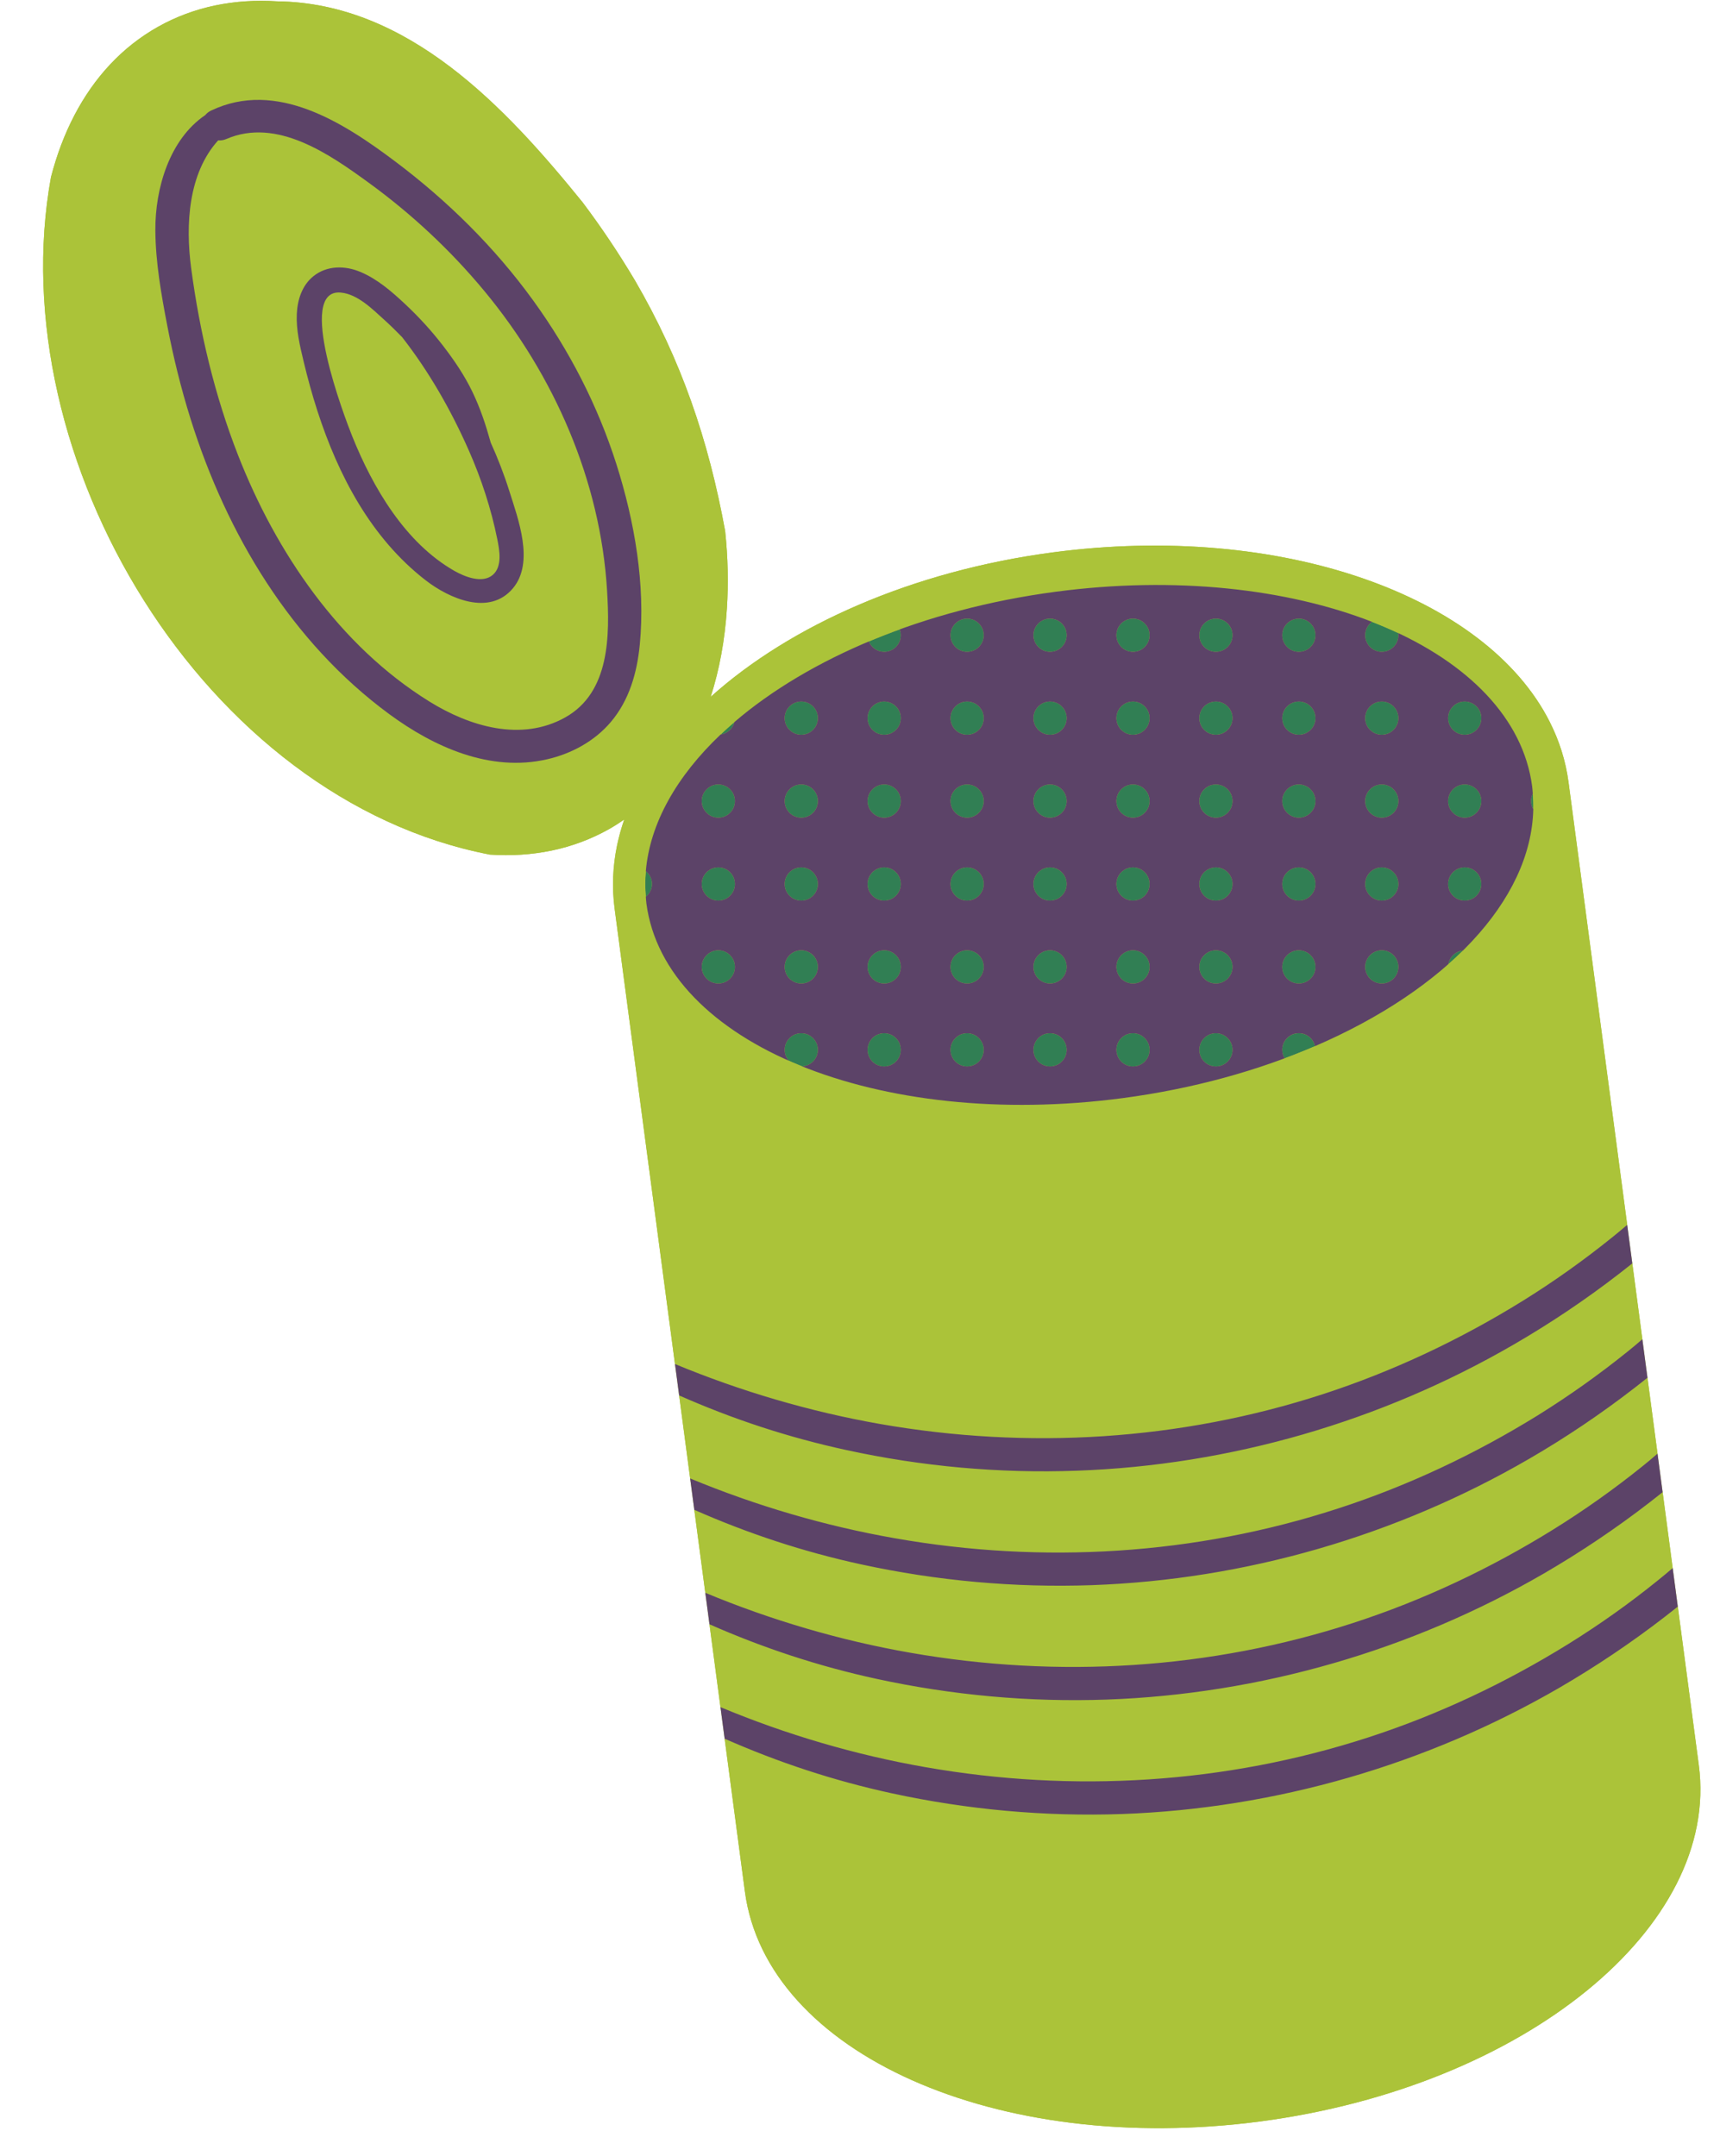 <?xml version="1.0" encoding="UTF-8"?><svg xmlns="http://www.w3.org/2000/svg" xmlns:xlink="http://www.w3.org/1999/xlink" height="260.0" preserveAspectRatio="xMidYMid meet" version="1.0" viewBox="-5.2 -0.1 207.4 260.0" width="207.4" zoomAndPan="magnify"><g id="change1_1"><path d="M146.821,255.721c-31.762,4.21-59.614-8.198-62.201-27.718l-6.594-49.752l-0.008-0.062l-1.327-10.012 l-0.502-3.787l-7.277-54.91c-0.34-2.568-0.225-5.125,0.298-7.646c0.218-1.042,0.506-2.079,0.861-3.106 c-0.599,0.413-1.212,0.809-1.853,1.169c-2.167,1.217-4.472,2.067-6.878,2.571c-2.405,0.503-4.91,0.66-7.475,0.491 C19.402,96.31-5.215,55.188,0.947,21.257c0.693-2.68,1.636-5.18,2.826-7.459C6.153,9.24,9.52,5.567,13.854,3.132 c2.167-1.217,4.472-2.067,6.878-2.571c2.407-0.504,4.913-0.663,7.477-0.5c15.785,0.184,27.538,12.749,36.847,24.245 c2.198,2.921,4.322,6.07,6.317,9.427c5.563,9.558,8.859,19.209,10.866,30.2c0.342,3.217,0.402,6.338,0.212,9.324 c-0.242,3.808-0.9,7.396-1.958,10.681c9.575-8.606,24.247-15.17,41.253-17.424c27.589-3.656,52.219,5.225,59.912,20.416 c1.162,2.297,1.939,4.736,2.279,7.304l7.074,53.373l0.616,4.649l1.813,13.682l0.014,0.107l1.213,9.15l0.215,1.624l1.872,14.125 l0.358,2.699l2.533,19.113C202.231,232.277,178.583,251.511,146.821,255.721z" fill="#ABC339"/></g><g id="change2_1"><path d="M179.417,96.502c0-0.316,0.08-0.611,0.211-0.877l0,0v0c0.05,0.621,0.073,1.241,0.058,1.86v0l0,0 C179.52,97.195,179.417,96.862,179.417,96.502z M171.417,88.502c1.105,0,2-0.896,2-2s-0.895-2-2-2c-1.105,0-2,0.896-2,2 S170.313,88.502,171.417,88.502z M171.417,94.502c-1.105,0-2,0.896-2,2s0.895,2,2,2c1.105,0,2-0.896,2-2 S172.522,94.502,171.417,94.502z M171.417,104.502c-1.105,0-2,0.896-2,2s0.895,2,2,2c1.105,0,2-0.896,2-2 S172.522,104.502,171.417,104.502z M169.451,116.168c0.613-0.541,1.208-1.089,1.771-1.646 C170.322,114.61,169.6,115.287,169.451,116.168z M159.417,76.502c0,1.104,0.895,2,2,2c1.105,0,2-0.896,2-2 c0-0.091-0.015-0.178-0.027-0.266c-0.474-0.224-0.959-0.439-1.451-0.651c-0.052-0.022-0.104-0.045-0.156-0.067 c-0.504-0.215-1.016-0.424-1.537-0.627c-0.001,0-0.002-0.001-0.004-0.001h0C159.745,75.253,159.417,75.838,159.417,76.502z M161.417,88.502c1.105,0,2-0.896,2-2s-0.895-2-2-2c-1.105,0-2,0.896-2,2S160.313,88.502,161.417,88.502z M161.417,94.502 c-1.105,0-2,0.896-2,2s0.895,2,2,2c1.105,0,2-0.896,2-2S162.522,94.502,161.417,94.502z M161.417,104.502c-1.105,0-2,0.896-2,2 s0.895,2,2,2c1.105,0,2-0.896,2-2S162.522,104.502,161.417,104.502z M161.417,114.502c-1.105,0-2,0.896-2,2s0.895,2,2,2 c1.105,0,2-0.896,2-2S162.522,114.502,161.417,114.502z M151.417,78.502c1.105,0,2-0.896,2-2s-0.895-2-2-2c-1.105,0-2,0.896-2,2 S150.313,78.502,151.417,78.502z M151.417,88.502c1.105,0,2-0.896,2-2s-0.895-2-2-2c-1.105,0-2,0.896-2,2 S150.313,88.502,151.417,88.502z M151.417,94.502c-1.105,0-2,0.896-2,2s0.895,2,2,2c1.105,0,2-0.896,2-2 S152.522,94.502,151.417,94.502z M151.417,104.502c-1.105,0-2,0.896-2,2s0.895,2,2,2c1.105,0,2-0.896,2-2 S152.522,104.502,151.417,104.502z M151.417,114.502c-1.105,0-2,0.896-2,2s0.895,2,2,2c1.105,0,2-0.896,2-2 S152.522,114.502,151.417,114.502z M151.417,124.502c-1.105,0-2,0.896-2,2c0,0.375,0.11,0.722,0.29,1.022 c1.247-0.464,2.469-0.95,3.657-1.462c0,0,0.001,0,0.001,0l0,0C153.164,125.17,152.37,124.502,151.417,124.502z M141.417,78.502 c1.105,0,2-0.896,2-2s-0.895-2-2-2c-1.105,0-2,0.896-2,2S140.313,78.502,141.417,78.502z M141.417,88.502c1.105,0,2-0.896,2-2 s-0.895-2-2-2c-1.105,0-2,0.896-2,2S140.313,88.502,141.417,88.502z M141.417,94.502c-1.105,0-2,0.896-2,2s0.895,2,2,2 c1.105,0,2-0.896,2-2S142.522,94.502,141.417,94.502z M141.417,104.502c-1.105,0-2,0.896-2,2s0.895,2,2,2c1.105,0,2-0.896,2-2 S142.522,104.502,141.417,104.502z M141.417,114.502c-1.105,0-2,0.896-2,2s0.895,2,2,2c1.105,0,2-0.896,2-2 S142.522,114.502,141.417,114.502z M141.417,124.502c-1.105,0-2,0.896-2,2s0.895,2,2,2c1.105,0,2-0.896,2-2 S142.522,124.502,141.417,124.502z M131.417,78.502c1.105,0,2-0.896,2-2s-0.895-2-2-2c-1.105,0-2,0.896-2,2 S130.313,78.502,131.417,78.502z M131.417,88.502c1.105,0,2-0.896,2-2s-0.895-2-2-2c-1.105,0-2,0.896-2,2 S130.313,88.502,131.417,88.502z M131.417,94.502c-1.105,0-2,0.896-2,2s0.895,2,2,2c1.105,0,2-0.896,2-2 S132.522,94.502,131.417,94.502z M131.417,104.502c-1.105,0-2,0.896-2,2s0.895,2,2,2c1.105,0,2-0.896,2-2 S132.522,104.502,131.417,104.502z M131.417,114.502c-1.105,0-2,0.896-2,2s0.895,2,2,2c1.105,0,2-0.896,2-2 S132.522,114.502,131.417,114.502z M131.417,124.502c-1.105,0-2,0.896-2,2s0.895,2,2,2c1.105,0,2-0.896,2-2 S132.522,124.502,131.417,124.502z M121.417,78.502c1.105,0,2-0.896,2-2s-0.895-2-2-2c-1.105,0-2,0.896-2,2 S120.313,78.502,121.417,78.502z M121.417,88.502c1.105,0,2-0.896,2-2s-0.895-2-2-2c-1.105,0-2,0.896-2,2 S120.313,88.502,121.417,88.502z M121.417,94.502c-1.105,0-2,0.896-2,2s0.895,2,2,2c1.105,0,2-0.896,2-2 S122.522,94.502,121.417,94.502z M121.417,104.502c-1.105,0-2,0.896-2,2s0.895,2,2,2c1.105,0,2-0.896,2-2 S122.522,104.502,121.417,104.502z M121.417,114.502c-1.105,0-2,0.896-2,2s0.895,2,2,2c1.105,0,2-0.896,2-2 S122.522,114.502,121.417,114.502z M121.417,124.502c-1.105,0-2,0.896-2,2s0.895,2,2,2c1.105,0,2-0.896,2-2 S122.522,124.502,121.417,124.502z M111.417,78.502c1.105,0,2-0.896,2-2s-0.895-2-2-2c-1.105,0-2,0.896-2,2 S110.313,78.502,111.417,78.502z M111.417,88.502c1.105,0,2-0.896,2-2s-0.895-2-2-2c-1.105,0-2,0.896-2,2 S110.313,88.502,111.417,88.502z M111.417,98.502c1.105,0,2-0.896,2-2s-0.895-2-2-2c-1.105,0-2,0.896-2,2 S110.313,98.502,111.417,98.502z M111.417,104.502c-1.105,0-2,0.896-2,2s0.895,2,2,2c1.105,0,2-0.896,2-2 S112.522,104.502,111.417,104.502z M111.417,114.502c-1.105,0-2,0.896-2,2s0.895,2,2,2c1.105,0,2-0.896,2-2 S112.522,114.502,111.417,114.502z M111.417,124.502c-1.105,0-2,0.896-2,2s0.895,2,2,2c1.105,0,2-0.896,2-2 S112.522,124.502,111.417,124.502z M101.417,78.502c1.105,0,2-0.896,2-2c0-0.246-0.051-0.479-0.132-0.697 c-1.268,0.459-2.511,0.939-3.72,1.447C99.862,77.984,100.578,78.502,101.417,78.502z M101.417,88.502c1.105,0,2-0.896,2-2 s-0.895-2-2-2c-1.105,0-2,0.896-2,2S100.313,88.502,101.417,88.502z M101.417,98.502c1.105,0,2-0.896,2-2s-0.895-2-2-2 c-1.105,0-2,0.896-2,2S100.313,98.502,101.417,98.502z M101.417,104.502c-1.105,0-2,0.896-2,2s0.895,2,2,2c1.105,0,2-0.896,2-2 S102.522,104.502,101.417,104.502z M101.417,114.502c-1.105,0-2,0.896-2,2s0.895,2,2,2c1.105,0,2-0.896,2-2 S102.522,114.502,101.417,114.502z M101.417,124.502c-1.105,0-2,0.896-2,2s0.895,2,2,2c1.105,0,2-0.896,2-2 S102.522,124.502,101.417,124.502z M91.417,88.502c1.105,0,2-0.896,2-2s-0.895-2-2-2c-1.105,0-2,0.896-2,2 S90.313,88.502,91.417,88.502z M91.417,98.502c1.105,0,2-0.896,2-2s-0.895-2-2-2c-1.105,0-2,0.896-2,2S90.313,98.502,91.417,98.502z M91.417,104.502c-1.105,0-2,0.896-2,2s0.895,2,2,2c1.105,0,2-0.896,2-2S92.522,104.502,91.417,104.502z M91.417,114.502 c-1.105,0-2,0.896-2,2s0.895,2,2,2c1.105,0,2-0.896,2-2S92.522,114.502,91.417,114.502z M91.417,124.502c-1.105,0-2,0.896-2,2 c0,0.503,0.192,0.958,0.5,1.31c0.526,0.233,1.057,0.461,1.602,0.68c1.057-0.054,1.899-0.92,1.899-1.99 C93.417,125.397,92.522,124.502,91.417,124.502z M83.355,86.974L83.355,86.974C83.355,86.974,83.355,86.974,83.355,86.974 c-0.575,0.493-1.128,0.993-1.662,1.499c0,0-0.001,0-0.001,0.001h0C82.508,88.361,83.164,87.762,83.355,86.974z M81.417,98.502 c1.105,0,2-0.896,2-2s-0.895-2-2-2c-1.105,0-2,0.896-2,2S80.313,98.502,81.417,98.502z M81.417,104.502c-1.105,0-2,0.896-2,2 s0.895,2,2,2c1.105,0,2-0.896,2-2S82.522,104.502,81.417,104.502z M81.417,114.502c-1.105,0-2,0.896-2,2s0.895,2,2,2 c1.105,0,2-0.896,2-2S82.522,114.502,81.417,114.502z M72.674,104.958L72.674,104.958L72.674,104.958 c-0.044,0.513-0.066,1.027-0.066,1.542c0,0,0,0.001,0,0.001c0,0.514,0.022,1.03,0.066,1.545c0,0,0,0,0,0l0,0 c0.45-0.367,0.743-0.918,0.743-1.544S73.124,105.325,72.674,104.958z" fill="#317F54"/></g><g id="change1_2"><path d="M199.644,212.758c2.587,19.519-21.061,38.753-52.823,42.962c-31.762,4.21-59.614-8.198-62.201-27.718 l-6.594-49.752l0.494,3.724c6.471,2.855,13.16,5.065,20.139,6.581c9.119,1.979,18.462,2.829,27.789,2.501 c18.494-0.656,36.699-5.933,52.708-15.217c4.422-2.563,8.691-5.439,12.735-8.568c0.522-0.402,1.042-0.814,1.562-1.226l1.213,9.15 c-0.578,0.51-1.168,1.002-1.77,1.486c-3.445,2.777-7.059,5.344-10.825,7.679c-7.55,4.683-15.648,8.51-24.1,11.254 c-17.233,5.603-35.596,6.715-53.421,3.59c-8.406-1.468-16.782-3.929-24.704-7.227l0.503,3.797c6.471,2.855,13.16,5.065,20.139,6.581 c9.119,1.979,18.462,2.829,27.789,2.5c18.493-0.666,36.699-5.933,52.708-15.217c4.42-2.573,8.691-5.439,12.735-8.567 c0.522-0.402,1.042-0.814,1.562-1.226l-0.401-3.025l1.872,14.125l-0.258-1.95c-0.579,0.501-1.17,0.992-1.771,1.476 c-3.444,2.787-7.058,5.354-10.824,7.689c-7.55,4.683-15.648,8.51-24.1,11.254c-17.233,5.603-35.596,6.715-53.421,3.59 c-8.406-1.468-16.782-3.929-24.705-7.237l0.505,3.807c6.471,2.854,13.16,5.065,20.139,6.581c9.119,1.979,18.462,2.829,27.789,2.501 c18.493-0.666,36.697-5.943,52.708-15.217c4.42-2.573,8.691-5.439,12.735-8.567c0.522-0.402,1.042-0.814,1.562-1.226 L199.644,212.758z M156.141,181.815c8.453-2.744,16.55-6.571,24.102-11.244c3.765-2.345,7.379-4.912,10.824-7.688 c0.602-0.483,1.192-0.975,1.77-1.485l0.602,4.542l-1.813-13.682c-0.52,0.412-1.041,0.824-1.562,1.226 c-4.044,3.128-8.314,5.994-12.736,8.557c-16.009,9.284-34.213,14.562-52.708,15.217c-9.326,0.338-18.669-0.512-27.789-2.501 c-6.98-1.516-13.667-3.717-20.139-6.581l1.327,10.012c7.921,3.288,16.297,5.749,24.702,7.217 C120.546,188.54,138.909,187.428,156.141,181.815z M100.892,171.616c-8.407-1.478-16.783-3.939-24.704-7.227l-7.277-54.91 c-0.34-2.568-0.225-5.125,0.298-7.646c0.218-1.042,0.506-2.079,0.861-3.106c-0.599,0.413-1.212,0.809-1.853,1.169 c-2.167,1.217-4.472,2.067-6.878,2.571c-2.405,0.503-4.91,0.66-7.475,0.491C19.402,96.31-5.215,55.188,0.947,21.257 c0.693-2.68,1.636-5.18,2.826-7.459C6.153,9.24,9.52,5.567,13.854,3.132c2.167-1.217,4.472-2.067,6.878-2.571 c2.407-0.504,4.913-0.663,7.477-0.5c15.785,0.184,27.538,12.749,36.847,24.245c2.198,2.921,4.322,6.07,6.317,9.427 c5.563,9.558,8.859,19.209,10.866,30.2c0.342,3.217,0.402,6.338,0.212,9.324c-0.242,3.808-0.9,7.396-1.958,10.681 c9.575-8.606,24.247-15.17,41.253-17.424c27.589-3.656,52.219,5.225,59.912,20.416c1.162,2.297,1.939,4.736,2.279,7.304 l7.074,53.373c-0.579,0.501-1.17,0.992-1.771,1.476c-3.445,2.777-7.058,5.354-10.824,7.689c-7.55,4.682-15.649,8.5-24.1,11.254 C137.08,173.629,118.717,174.741,100.892,171.616z M68.456,86.965c2.222-2.626,3.161-5.942,3.489-9.313 c0.702-7.221-0.63-14.898-2.816-21.768c-2.258-7.097-5.677-13.727-10.04-19.755c-4.646-6.418-10.332-12.024-16.661-16.778 c-6.187-4.648-14.293-9.886-22.178-6.115c-0.304,0.146-0.53,0.333-0.697,0.542c-4.297,2.901-6.06,8.822-6.021,13.922 c0.029,3.826,0.707,7.668,1.427,11.416c0.735,3.828,1.665,7.62,2.833,11.338c4.349,13.849,12.107,26.846,23.93,35.553 c5.43,3.999,12.176,7.025,19.032,5.462C63.697,90.799,66.495,89.283,68.456,86.965z M72.674,104.958L72.674,104.958L72.674,104.958 c-0.044,0.513-0.066,1.027-0.066,1.542c0,0,0,0.001,0,0.001c0,0.515,0.022,1.03,0.066,1.545c0,0,0,0,0,0l0,0 c0.024,0.275,0.036,0.55,0.072,0.824c2.235,16.863,27.955,27.365,57.448,23.456c8.469-1.123,16.322-3.315,23.17-6.264 c0,0,0.001,0,0.001,0l0,0c15.693-6.758,26.07-17.507,26.321-28.575l0,0v0c0.014-0.619-0.008-1.24-0.058-1.86v0l0,0 c-0.025-0.303-0.04-0.606-0.08-0.909c-1.085-8.185-7.712-14.863-17.608-19.13c-0.052-0.022-0.104-0.045-0.156-0.067 c-0.504-0.215-1.016-0.424-1.537-0.627c-0.001,0-0.002-0.001-0.004-0.001h0c-10.3-4.009-23.768-5.534-38.142-3.629 c-15.995,2.12-29.803,8.046-38.745,15.714l0,0c0,0,0,0,0,0c-0.575,0.493-1.128,0.992-1.661,1.499c0,0-0.001,0-0.001,0.001h0 C76.405,93.493,73.169,99.163,72.674,104.958z M51.335,54.231c-2.151-4.875-4.79-9.496-8.044-13.669 c-0.696-0.72-1.412-1.42-2.156-2.093c-1.431-1.295-3.209-3.097-5.239-3.286c-5.48-0.509,0.495,15.14,1.384,17.348 c2.473,6.145,6.362,12.816,12.296,16.206c1.235,0.705,3.374,1.579,4.642,0.494c1.173-1.004,0.814-2.971,0.55-4.288 C54.028,61.264,52.848,57.662,51.335,54.231z M68,71.09c0.33,5.42,0.361,12.304-5.048,15.327c-5.315,2.97-11.523,1.087-16.362-1.91 c-10.867-6.732-18.506-18.006-23.092-29.736c-2.815-7.202-4.629-14.869-5.646-22.527c-0.701-5.279-0.347-11.433,3.254-15.416 c0.312,0.026,0.643-0.015,0.987-0.164c6.102-2.64,12.476,1.856,17.203,5.296c5.155,3.751,9.847,8.133,13.916,13.042 C61.622,45.148,67.195,57.865,68,71.09z M56.213,59.11c-0.637-2.021-1.397-3.979-2.26-5.878c-0.003-0.011,0.001-0.021-0.003-0.033 c-0.59-2.113-1.233-4.061-2.189-6.048c-0.959-1.992-2.195-3.809-3.541-5.56c-1.394-1.813-2.945-3.503-4.616-5.064 c-1.593-1.488-3.286-2.957-5.31-3.82c-1.874-0.8-4.072-0.817-5.715,0.51c-1.364,1.102-1.913,2.842-1.991,4.542 c-0.088,1.925,0.369,3.828,0.812,5.686c0.484,2.03,1.036,4.043,1.679,6.028c2.52,7.776,6.469,15.308,13.04,20.401 c2.832,2.195,7.686,4.358,10.528,0.972C59.268,67.723,57.277,62.482,56.213,59.11z" fill="#ABC339"/></g><g id="change3_1"><path d="M161.784,75.518c-0.504-0.215-1.016-0.424-1.537-0.627C160.767,75.094,161.279,75.303,161.784,75.518z M81.694,88.473c0.534-0.506,1.087-1.006,1.661-1.499C82.78,87.467,82.227,87.966,81.694,88.473z M72.674,104.958 c-0.044,0.513-0.066,1.027-0.066,1.541C72.608,105.985,72.63,105.471,72.674,104.958z M179.686,97.486 c0.014-0.619-0.008-1.24-0.058-1.86C179.678,96.246,179.7,96.866,179.686,97.486z M72.674,104.958 c0.495-5.795,3.731-11.464,9.019-16.484c0.816-0.113,1.471-0.712,1.663-1.5c8.943-7.667,22.751-13.594,38.745-15.714 c14.374-1.905,27.843-0.38,38.142,3.629c-0.498,0.364-0.826,0.948-0.826,1.612c0,1.104,0.895,2,2,2c1.105,0,2-0.896,2-2 c0-0.091-0.015-0.178-0.027-0.266c-0.474-0.224-0.959-0.439-1.451-0.651c9.896,4.267,16.523,10.946,17.608,19.13 c0.04,0.303,0.055,0.606,0.08,0.909c-0.131,0.266-0.211,0.561-0.211,0.877c0,0.36,0.103,0.693,0.269,0.984 c-0.251,11.069-10.629,21.817-26.321,28.575c-0.201-0.892-0.995-1.56-1.948-1.56c-1.105,0-2,0.896-2,2 c0,0.375,0.11,0.722,0.29,1.022c1.247-0.464,2.469-0.95,3.657-1.462c-6.848,2.949-14.701,5.142-23.17,6.264 c-29.493,3.909-55.213-6.593-57.448-23.456c-0.036-0.275-0.049-0.55-0.072-0.824c0.45-0.367,0.743-0.918,0.743-1.544 S73.124,105.325,72.674,104.958z M83.417,116.502c0-1.104-0.895-2-2-2c-1.105,0-2,0.896-2,2s0.895,2,2,2 C82.522,118.502,83.417,117.606,83.417,116.502z M83.417,106.502c0-1.104-0.895-2-2-2c-1.105,0-2,0.896-2,2s0.895,2,2,2 C82.522,108.502,83.417,107.606,83.417,106.502z M93.417,126.502c0-1.104-0.895-2-2-2c-1.105,0-2,0.896-2,2 c0,0.503,0.192,0.958,0.5,1.31c0.526,0.233,1.057,0.461,1.602,0.68C92.575,128.438,93.417,127.572,93.417,126.502z M93.417,116.502 c0-1.104-0.895-2-2-2c-1.105,0-2,0.896-2,2s0.895,2,2,2C92.522,118.502,93.417,117.606,93.417,116.502z M93.417,106.502 c0-1.104-0.895-2-2-2c-1.105,0-2,0.896-2,2s0.895,2,2,2C92.522,108.502,93.417,107.606,93.417,106.502z M103.417,126.502 c0-1.104-0.895-2-2-2c-1.105,0-2,0.896-2,2s0.895,2,2,2C102.522,128.502,103.417,127.606,103.417,126.502z M103.417,116.502 c0-1.104-0.895-2-2-2c-1.105,0-2,0.896-2,2s0.895,2,2,2C102.522,118.502,103.417,117.606,103.417,116.502z M103.417,106.502 c0-1.104-0.895-2-2-2c-1.105,0-2,0.896-2,2s0.895,2,2,2C102.522,108.502,103.417,107.606,103.417,106.502z M113.417,126.502 c0-1.104-0.895-2-2-2c-1.105,0-2,0.896-2,2s0.895,2,2,2C112.522,128.502,113.417,127.606,113.417,126.502z M113.417,116.502 c0-1.104-0.895-2-2-2c-1.105,0-2,0.896-2,2s0.895,2,2,2C112.522,118.502,113.417,117.606,113.417,116.502z M113.417,106.502 c0-1.104-0.895-2-2-2c-1.105,0-2,0.896-2,2s0.895,2,2,2C112.522,108.502,113.417,107.606,113.417,106.502z M123.417,126.502 c0-1.104-0.895-2-2-2c-1.105,0-2,0.896-2,2s0.895,2,2,2C122.522,128.502,123.417,127.606,123.417,126.502z M123.417,116.502 c0-1.104-0.895-2-2-2c-1.105,0-2,0.896-2,2s0.895,2,2,2C122.522,118.502,123.417,117.606,123.417,116.502z M123.417,106.502 c0-1.104-0.895-2-2-2c-1.105,0-2,0.896-2,2s0.895,2,2,2C122.522,108.502,123.417,107.606,123.417,106.502z M123.417,96.502 c0-1.104-0.895-2-2-2c-1.105,0-2,0.896-2,2s0.895,2,2,2C122.522,98.502,123.417,97.606,123.417,96.502z M133.417,126.502 c0-1.104-0.895-2-2-2c-1.105,0-2,0.896-2,2s0.895,2,2,2C132.522,128.502,133.417,127.606,133.417,126.502z M133.417,116.502 c0-1.104-0.895-2-2-2c-1.105,0-2,0.896-2,2s0.895,2,2,2C132.522,118.502,133.417,117.606,133.417,116.502z M133.417,106.502 c0-1.104-0.895-2-2-2c-1.105,0-2,0.896-2,2s0.895,2,2,2C132.522,108.502,133.417,107.606,133.417,106.502z M133.417,96.502 c0-1.104-0.895-2-2-2c-1.105,0-2,0.896-2,2s0.895,2,2,2C132.522,98.502,133.417,97.606,133.417,96.502z M143.417,126.502 c0-1.104-0.895-2-2-2c-1.105,0-2,0.896-2,2s0.895,2,2,2C142.522,128.502,143.417,127.606,143.417,126.502z M143.417,116.502 c0-1.104-0.895-2-2-2c-1.105,0-2,0.896-2,2s0.895,2,2,2C142.522,118.502,143.417,117.606,143.417,116.502z M143.417,106.502 c0-1.104-0.895-2-2-2c-1.105,0-2,0.896-2,2s0.895,2,2,2C142.522,108.502,143.417,107.606,143.417,106.502z M143.417,96.502 c0-1.104-0.895-2-2-2c-1.105,0-2,0.896-2,2s0.895,2,2,2C142.522,98.502,143.417,97.606,143.417,96.502z M153.417,116.502 c0-1.104-0.895-2-2-2c-1.105,0-2,0.896-2,2s0.895,2,2,2C152.522,118.502,153.417,117.606,153.417,116.502z M153.417,106.502 c0-1.104-0.895-2-2-2c-1.105,0-2,0.896-2,2s0.895,2,2,2C152.522,108.502,153.417,107.606,153.417,106.502z M153.417,96.502 c0-1.104-0.895-2-2-2c-1.105,0-2,0.896-2,2s0.895,2,2,2C152.522,98.502,153.417,97.606,153.417,96.502z M163.417,116.502 c0-1.104-0.895-2-2-2c-1.105,0-2,0.896-2,2s0.895,2,2,2C162.522,118.502,163.417,117.606,163.417,116.502z M163.417,106.502 c0-1.104-0.895-2-2-2c-1.105,0-2,0.896-2,2s0.895,2,2,2C162.522,108.502,163.417,107.606,163.417,106.502z M163.417,96.502 c0-1.104-0.895-2-2-2c-1.105,0-2,0.896-2,2s0.895,2,2,2C162.522,98.502,163.417,97.606,163.417,96.502z M171.222,114.521 c-0.9,0.088-1.622,0.766-1.771,1.646C170.064,115.627,170.659,115.079,171.222,114.521z M173.417,106.502c0-1.104-0.895-2-2-2 c-1.105,0-2,0.896-2,2s0.895,2,2,2C172.522,108.502,173.417,107.606,173.417,106.502z M173.417,96.502c0-1.104-0.895-2-2-2 c-1.105,0-2,0.896-2,2s0.895,2,2,2C172.522,98.502,173.417,97.606,173.417,96.502z M169.417,86.502c0,1.104,0.895,2,2,2 c1.105,0,2-0.896,2-2s-0.895-2-2-2C170.313,84.502,169.417,85.397,169.417,86.502z M159.417,86.502c0,1.104,0.895,2,2,2 c1.105,0,2-0.896,2-2s-0.895-2-2-2C160.313,84.502,159.417,85.397,159.417,86.502z M149.417,76.502c0,1.104,0.895,2,2,2 c1.105,0,2-0.896,2-2s-0.895-2-2-2C150.313,74.502,149.417,75.397,149.417,76.502z M149.417,86.502c0,1.104,0.895,2,2,2 c1.105,0,2-0.896,2-2s-0.895-2-2-2C150.313,84.502,149.417,85.397,149.417,86.502z M139.417,76.502c0,1.104,0.895,2,2,2 c1.105,0,2-0.896,2-2s-0.895-2-2-2C140.313,74.502,139.417,75.397,139.417,76.502z M139.417,86.502c0,1.104,0.895,2,2,2 c1.105,0,2-0.896,2-2s-0.895-2-2-2C140.313,84.502,139.417,85.397,139.417,86.502z M129.417,76.502c0,1.104,0.895,2,2,2 c1.105,0,2-0.896,2-2s-0.895-2-2-2C130.313,74.502,129.417,75.397,129.417,76.502z M129.417,86.502c0,1.104,0.895,2,2,2 c1.105,0,2-0.896,2-2s-0.895-2-2-2C130.313,84.502,129.417,85.397,129.417,86.502z M119.417,76.502c0,1.104,0.895,2,2,2 c1.105,0,2-0.896,2-2s-0.895-2-2-2C120.313,74.502,119.417,75.397,119.417,76.502z M119.417,86.502c0,1.104,0.895,2,2,2 c1.105,0,2-0.896,2-2s-0.895-2-2-2C120.313,84.502,119.417,85.397,119.417,86.502z M109.417,76.502c0,1.104,0.895,2,2,2 c1.105,0,2-0.896,2-2s-0.895-2-2-2C110.313,74.502,109.417,75.397,109.417,76.502z M109.417,86.502c0,1.104,0.895,2,2,2 c1.105,0,2-0.896,2-2s-0.895-2-2-2C110.313,84.502,109.417,85.397,109.417,86.502z M109.417,96.502c0,1.104,0.895,2,2,2 c1.105,0,2-0.896,2-2s-0.895-2-2-2C110.313,94.502,109.417,95.397,109.417,96.502z M99.565,77.251 c0.297,0.733,1.013,1.25,1.852,1.25c1.105,0,2-0.896,2-2c0-0.246-0.051-0.479-0.132-0.697 C102.018,76.263,100.774,76.744,99.565,77.251z M99.417,86.502c0,1.104,0.895,2,2,2c1.105,0,2-0.896,2-2s-0.895-2-2-2 C100.313,84.502,99.417,85.397,99.417,86.502z M99.417,96.502c0,1.104,0.895,2,2,2c1.105,0,2-0.896,2-2s-0.895-2-2-2 C100.313,94.502,99.417,95.397,99.417,96.502z M89.417,86.502c0,1.104,0.895,2,2,2c1.105,0,2-0.896,2-2s-0.895-2-2-2 C90.313,84.502,89.417,85.397,89.417,86.502z M89.417,96.502c0,1.104,0.895,2,2,2c1.105,0,2-0.896,2-2s-0.895-2-2-2 C90.313,94.502,89.417,95.397,89.417,96.502z M79.417,96.502c0,1.104,0.895,2,2,2c1.105,0,2-0.896,2-2s-0.895-2-2-2 C80.313,94.502,79.417,95.397,79.417,96.502z M72.674,108.046c-0.044-0.515-0.066-1.031-0.066-1.545 C72.608,107.015,72.63,107.53,72.674,108.046z M124.619,177.257c18.494-0.656,36.699-5.933,52.708-15.217 c4.422-2.563,8.692-5.429,12.736-8.557c0.522-0.402,1.042-0.814,1.562-1.226l0,0l-0.616-4.649l0,0 c-0.579,0.501-1.17,0.992-1.771,1.476c-3.445,2.777-7.058,5.354-10.824,7.689c-7.55,4.682-15.649,8.5-24.1,11.254 c-17.233,5.603-35.596,6.715-53.421,3.59c-8.407-1.478-16.783-3.939-24.704-7.227l0,0l0.502,3.787l0,0 c6.473,2.864,13.16,5.065,20.139,6.581C105.95,176.746,115.293,177.596,124.619,177.257z M98.659,188.556 c9.119,1.979,18.462,2.829,27.789,2.501c18.494-0.656,36.699-5.933,52.708-15.217c4.422-2.563,8.691-5.439,12.735-8.568 c0.522-0.402,1.042-0.814,1.562-1.226l0,0l-0.014-0.107l-0.602-4.542c-0.578,0.51-1.168,1.002-1.77,1.485 c-3.445,2.777-7.059,5.344-10.824,7.688c-7.552,4.673-15.649,8.5-24.102,11.244c-17.232,5.613-35.595,6.725-53.421,3.59 c-8.406-1.469-16.782-3.929-24.702-7.217l0,0l0.008,0.062l0.494,3.724C84.991,184.83,91.679,187.04,98.659,188.556z M182.07,184.361 c-7.55,4.683-15.648,8.51-24.1,11.254c-17.233,5.603-35.596,6.715-53.421,3.59c-8.406-1.468-16.782-3.929-24.704-7.227l0.503,3.797 c6.471,2.855,13.16,5.065,20.139,6.581c9.119,1.979,18.462,2.829,27.789,2.5c18.493-0.666,36.699-5.933,52.708-15.217 c4.42-2.573,8.691-5.439,12.735-8.567c0.522-0.402,1.042-0.814,1.562-1.226l-0.401-3.025l-0.215-1.624l0,0 c-0.578,0.51-1.168,1.002-1.77,1.486C189.45,179.459,185.836,182.025,182.07,184.361z M194.723,190.471 c-3.444,2.787-7.058,5.354-10.824,7.689c-7.55,4.683-15.648,8.51-24.1,11.254c-17.233,5.603-35.596,6.715-53.421,3.59 c-8.406-1.468-16.782-3.929-24.705-7.237l0.505,3.807c6.471,2.854,13.16,5.065,20.139,6.581c9.119,1.979,18.462,2.829,27.789,2.501 c18.493-0.666,36.697-5.943,52.708-15.217c4.42-2.573,8.691-5.439,12.735-8.567c0.522-0.402,1.042-0.814,1.562-1.226l0,0 l-0.358-2.699l-0.258-1.95C195.915,189.496,195.325,189.988,194.723,190.471z M71.945,77.652c-0.328,3.371-1.267,6.687-3.489,9.313 c-1.961,2.318-4.759,3.834-7.702,4.504c-6.855,1.562-13.602-1.464-19.032-5.462C29.899,77.3,22.141,64.303,17.792,50.454 c-1.168-3.719-2.098-7.511-2.833-11.338c-0.72-3.747-1.398-7.589-1.427-11.416c-0.039-5.1,1.724-11.021,6.021-13.922 c0.166-0.209,0.392-0.396,0.697-0.542c7.885-3.771,15.991,1.467,22.178,6.115c6.329,4.754,12.015,10.36,16.661,16.778 c4.363,6.027,7.782,12.658,10.04,19.755C71.315,62.754,72.647,70.431,71.945,77.652z M68,71.09 c-0.805-13.225-6.378-25.943-14.789-36.088c-4.07-4.909-8.761-9.291-13.916-13.042c-4.727-3.44-11.102-7.935-17.203-5.296 c-0.344,0.148-0.675,0.189-0.987,0.164c-3.601,3.982-3.955,10.137-3.254,15.416c1.018,7.658,2.831,15.325,5.646,22.527 c4.585,11.73,12.225,23.004,23.092,29.736c4.838,2.997,11.047,4.88,16.362,1.91C68.361,83.394,68.33,76.51,68,71.09z M56.213,59.11 c1.063,3.372,3.055,8.614,0.435,11.736c-2.842,3.387-7.695,1.223-10.528-0.972c-6.571-5.093-10.521-12.625-13.04-20.401 c-0.643-1.985-1.196-3.999-1.679-6.028c-0.443-1.858-0.9-3.761-0.812-5.686c0.078-1.7,0.627-3.44,1.991-4.542 c1.643-1.327,3.84-1.31,5.715-0.51c2.024,0.863,3.717,2.332,5.31,3.82c1.671,1.562,3.222,3.251,4.616,5.064 c1.346,1.75,2.582,3.567,3.541,5.56c0.956,1.987,1.599,3.935,2.189,6.048c0.003,0.012,0,0.021,0.003,0.033 C54.816,55.131,55.576,57.089,56.213,59.11z M54.768,64.942c-0.74-3.678-1.919-7.281-3.433-10.712 c-2.151-4.875-4.79-9.496-8.044-13.669c-0.696-0.72-1.412-1.42-2.156-2.093c-1.431-1.295-3.209-3.097-5.239-3.286 c-5.48-0.509,0.495,15.14,1.384,17.348c2.473,6.145,6.362,12.816,12.296,16.206c1.235,0.705,3.374,1.579,4.642,0.494 C55.391,68.227,55.033,66.26,54.768,64.942z" fill="#5C4368"/></g></svg>